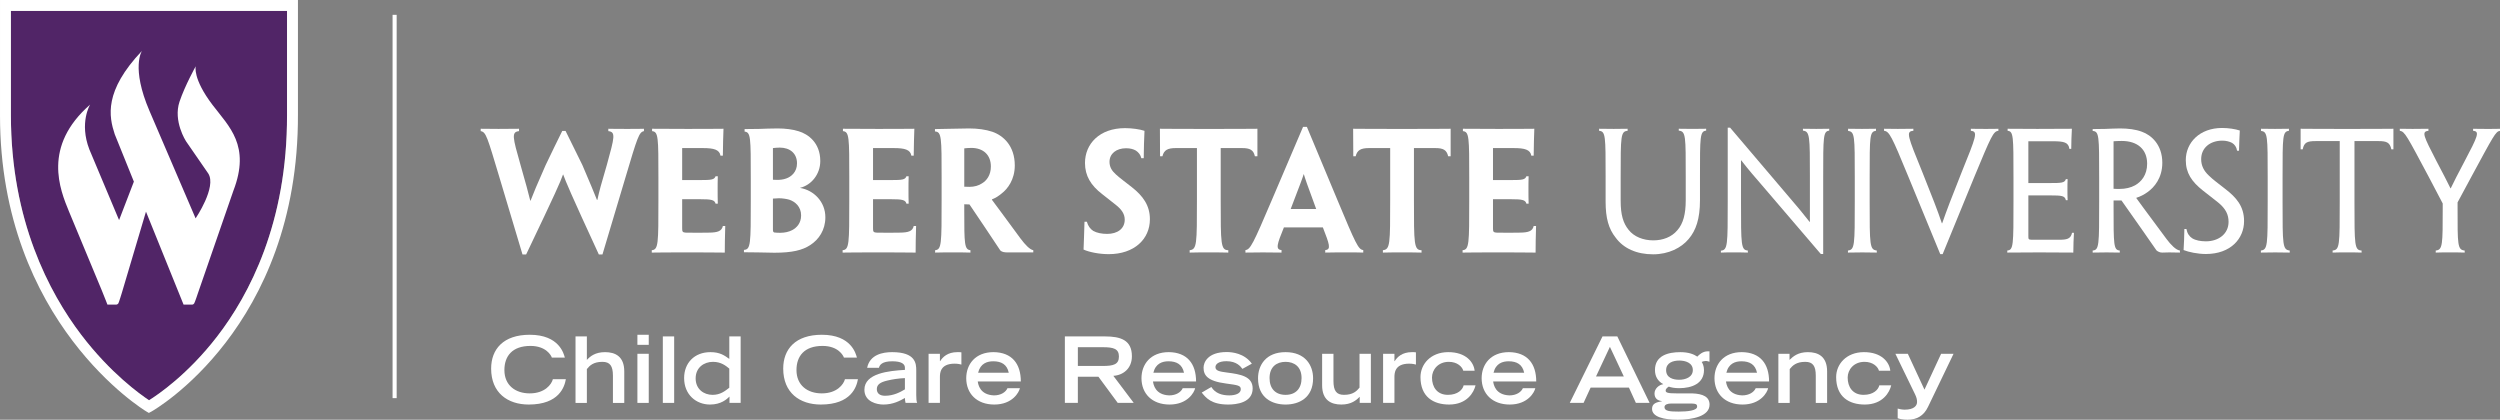 <?xml version="1.0" encoding="UTF-8"?><svg id="Layer_2" xmlns="http://www.w3.org/2000/svg" viewBox="0 0 594 99.726"><rect x="0" y="0" width="594" height="99.726" fill="#808080" stroke="none"/><g id="Components"><g id="_x35_6583312-8327-439b-8b52-abaec065c4b9_x40_1"><path d="M2.592,2.594v24.822c0,24.938,9.087,42.113,16.706,52.131,6.96,9.144,14.004,14.156,16.113,15.556,2.131-1.325,9.194-6.109,16.155-15.12,7.639-9.889,16.724-27.056,16.63-52.698V2.594H2.592Z" style="fill:#512567;"/><rect x="93.277" y="3.523" width=".969" height="91.076" style="fill:#fff;"/><path d="M143.145,60.461h-.862c-6.927-15.01-7.75-17.077-8.467-18.994h-.042c-.71,1.957-1.613,4.026-8.763,18.994h-.865l-5.492-18.354c-2.862-9.522-3.162-10.762-4.44-10.949v-.565c.979,0,2.405.035,4.213.035,1.731,0,3.123-.035,4.895-.035v.565c-1.847.187-1.51,1.462.297,7.825,1.355,4.703,1.882,6.73,2.372,8.689h.075c.752-1.959,1.466-3.648,3.571-8.427,1.283-2.75,2.787-5.721,3.951-8.128h.793c1.166,2.372,2.559,5.191,3.986,8.088,1.958,4.591,2.709,6.358,3.461,8.28h.114c.413-1.957.902-3.799,2.258-8.355,1.806-6.545,2.144-7.785.338-7.972v-.565c1.241.035,2.709.035,4.516.035s2.862,0,3.951-.035v.565c-1.17.222-1.545,1.427-4.365,10.909l-5.495,18.394Z" style="fill:#fff;"/><path d="M156.438,42.404c0-9.784,0-11.101-1.503-11.246v-.565c1.317,0,4.475.035,8.011.035,3.2,0,6.585,0,8.957-.035-.076,1.841-.118,3.724-.152,6.393h-.565c-.228-1.429-1.579-1.801-4.137-1.801h-4.967v7.599h4.25c2.676,0,3.386-.077,3.689-.904h.528c-.039,1.124-.039,2.144-.039,3.082,0,1.132,0,2.187.039,3.429h-.528c-.228-.904-1.013-1.057-3.613-1.057h-4.326v6.882c0,.793.076.98.755,1.055,1.879.041,3.985.041,5.716,0,1.845-.035,2.934-.297,3.199-1.579h.566c-.076,2.709-.111,4.441-.111,6.323-2.599-.042-5.647-.042-8.432-.042-4.061,0-7.636,0-8.916.042v-.565c1.579-.152,1.579-1.469,1.579-12.004v-5.041Z" style="fill:#fff;"/><path d="M196.104,51.664c0,2.972-1.545,5.261-3.613,6.578-1.848,1.207-4.254,1.807-8.505,1.807-1.279,0-2.52-.077-3.951-.077-.827,0-1.954-.035-3.272-.035v-.565c1.621-.075,1.621-1.427,1.621-11.927v-5.041c0-9.784,0-10.984-1.468-11.136v-.6c.861,0,2.517-.041,3.495-.041,1.09-.035,2.82-.11,4.365-.11,1.806,0,3.651.228,5.005.675,2.22.675,5.117,2.709,5.117,7.075,0,3.157-2.144,5.716-4.778,6.356v.035c3.199.53,5.985,3.241,5.985,6.963v.043ZM189.367,38.791c0-2.329-1.654-3.722-4.101-3.722-.604,0-1.242.075-1.618.116v7.522c.411,0,.79.035,1.052.035.641,0,1.393-.075,2.11-.338,1.2-.415,2.558-1.545,2.558-3.571v-.043ZM190.343,51.167c0-2.067-1.431-3.267-2.816-3.722-.641-.187-1.621-.339-2.448-.339-.379,0-1.02.043-1.431.077v7.301c0,.559.076.634.301.752.451.075,1.055.075,1.502.075.98,0,2.034-.228,2.787-.64,1.016-.53,2.106-1.62,2.106-3.461v-.043Z" style="fill:#fff;"/><path d="M201.789,42.404c0-9.784,0-11.101-1.507-11.246v-.565c1.317,0,4.482.035,8.016.035,3.195,0,6.587,0,8.952-.035-.075,1.841-.11,3.724-.151,6.393h-.562c-.224-1.429-1.582-1.801-4.14-1.801h-4.964v7.599h4.251c2.672,0,3.389-.077,3.685-.904h.531c-.042,1.124-.042,2.144-.042,3.082,0,1.132,0,2.187.042,3.429h-.531c-.221-.904-1.013-1.057-3.606-1.057h-4.33v6.882c0,.793.076.98.752,1.055,1.882.041,3.992.041,5.72,0,1.843-.035,2.933-.297,3.195-1.579h.565c-.075,2.709-.11,4.441-.11,6.323-2.599-.042-5.644-.042-8.426-.042-4.068,0-7.639,0-8.922.042v-.565c1.582-.152,1.582-1.469,1.582-12.004v-5.041Z" style="fill:#fff;"/><path d="M223.728,42.404c0-9.784,0-11.101-1.582-11.169v-.567c.979,0,2.333-.041,3.875-.075,1.13-.041,2.978-.075,4.219-.075,2.104,0,3.947.262,5.53.785,2.632.91,5.343,3.352,5.343,8.012,0,3.352-1.697,5.571-3.128,6.661-.713.607-1.581,1.13-2.293,1.392v.118c1.199,1.579,2.254,3.049,6.809,9.22,1.093,1.462,2.183,2.592,3.01,2.744v.523h-6.134c-.679,0-1.279-.075-1.691-.448-2.296-3.427-4.738-7.15-7.337-10.949-.378,0-.866-.041-1.24-.041v1.62c0,7.825.033,9.142,1.468,9.295v.565c-.903-.042-2.557-.042-4.102-.042-1.765,0-3.31,0-4.289.042v-.565c1.541-.152,1.541-1.469,1.541-12.004v-5.041ZM235.43,39.542c0-2.669-1.728-4.399-4.665-4.399-.679,0-1.352.075-1.655.11v9.108c.413.035.827.035,1.24.035,1.132,0,2.179-.295,2.972-.827,1.09-.64,2.108-1.952,2.108-3.984v-.043Z" style="fill:#fff;"/><path d="M273.214,52.112c0,4.703-3.724,8.274-9.781,8.274-2.297,0-4.668-.49-5.982-1.089.071-1.917.148-3.647.224-6.618h.565c.262,1.012.827,1.73,1.504,2.177.868.49,2.071.717,3.317.717,2.409,0,4.175-1.205,4.175-3.384,0-1.359-.756-2.449-2.148-3.538-.98-.793-2.069-1.62-3.199-2.522-2.704-2.069-4.096-4.366-4.096-7.405,0-4.516,3.419-8.282,9.514-8.282,1.62,0,3.537.262,4.626.642-.11,2.144-.15,3.951-.185,6.508h-.565c-.187-.827-.677-1.392-1.282-1.807-.563-.338-1.352-.565-2.331-.565-2.331,0-3.951,1.277-3.951,3.234,0,1.242.565,2.144,1.545,3.014.904.827,2.144,1.73,3.764,3.006,2.63,2.067,4.287,4.329,4.287,7.598v.041Z" style="fill:#fff;"/><path d="M284.392,35.184h-5.073c-1.882,0-2.787.49-3.124,1.952h-.565c0-2.482-.035-4.701-.035-6.543,3.082.035,6.578.035,9.48.035h4.213c3.234,0,6.695,0,9.474-.035v6.543h-.6c-.332-1.537-1.199-1.952-3.049-1.952h-5.074v12.261c0,10.575,0,11.969,1.805,12.004v.565c-1.24-.042-2.894-.042-4.591-.042-1.807,0-3.537,0-4.591.042v-.565c1.73-.187,1.73-1.469,1.73-12.004v-12.261Z" style="fill:#fff;"/><path d="M305.057,54.028c-1.62,3.992-2.069,5.268-.565,5.386v.6c-1.392,0-2.937-.042-4.441-.042-1.992,0-3.309.042-4.136.042v-.6c1.165-.117,1.807-1.394,6.323-12.004l7.37-17.272h.903l7.227,17.307c4.399,10.535,4.998,11.852,6.171,11.969v.6c-.87-.042-2.187-.042-4.144-.042-1.655,0-3.344,0-4.888.042v-.6c1.468-.117.978-1.394-.565-5.386h-9.254ZM312.731,49.664l-.043-.11c-2.137-5.758-2.627-7.226-2.895-8.165h-.035c-.27.904-.827,2.372-3.049,8.165l-.041.11h6.061Z" style="fill:#fff;"/><path d="M330.306,35.184h-5.075c-1.882,0-2.784.49-3.122,1.952h-.567c0-2.482-.035-4.701-.035-6.543,3.083.035,6.58.035,9.474.035h4.219c3.234,0,6.695,0,9.474-.035v6.543h-.592c-.345-1.537-1.207-1.952-3.049-1.952h-5.081v12.261c0,10.575,0,11.969,1.807,12.004v.565c-1.242-.042-2.896-.042-4.591-.042-1.807,0-3.538,0-4.593.042v-.565c1.732-.187,1.732-1.469,1.732-12.004v-12.261Z" style="fill:#fff;"/><path d="M349.089,42.404c0-9.784,0-11.101-1.504-11.246v-.565c1.317,0,4.476.035,8.012.035,3.199,0,6.585,0,8.957-.035-.077,1.841-.112,3.724-.152,6.393h-.565c-.222-1.429-1.579-1.801-4.138-1.801h-4.964v7.599h4.254c2.669,0,3.386-.077,3.681-.904h.532c-.042,1.124-.042,2.144-.042,3.082,0,1.132,0,2.187.042,3.429h-.532c-.22-.904-1.012-1.057-3.612-1.057h-4.323v6.882c0,.793.075.98.752,1.055,1.882.041,3.984.041,5.716,0,1.847-.035,2.937-.297,3.199-1.579h.565c-.075,2.709-.11,4.441-.11,6.323-2.599-.042-5.646-.042-8.433-.042-4.061,0-7.632,0-8.915.042v-.565c1.579-.152,1.579-1.469,1.579-12.004v-5.041Z" style="fill:#fff;"/><path d="M381.494,42.032c0-9.675,0-10.839-1.544-10.949v-.49c.902,0,2.067.035,3.467.035,1.317,0,2.441-.035,3.303-.035v.49c-1.649.11-1.649,1.275-1.649,10.949v5.675c0,3.35.6,5.309,1.876,6.888,1.282,1.655,3.502,2.517,5.874,2.517,2.289,0,4.358-.787,5.716-2.401,1.394-1.585,1.994-3.839,1.994-7.15v-5.529c0-9.675.041-10.839-1.655-10.992v-.448c.937,0,2.067.035,3.274.035,1.352,0,2.441-.035,3.234-.035v.448c-1.469.152-1.469,1.317-1.469,10.992v5.563c0,4.366-.937,7.15-2.709,9.219-1.73,2.069-4.744,3.612-8.425,3.612-3.909,0-7.033-1.392-8.915-3.984-1.655-2.075-2.372-4.634-2.372-8.508v-5.903Z" style="fill:#fff;"/><path d="M433.191,60.351h-.565c-7.185-8.39-11.439-13.356-14.073-16.445-1.73-1.992-2.972-3.419-4.854-5.825h-.035v9.929c0,10.197,0,11.404,1.62,11.514v.49c-1.012-.042-2.144-.042-3.35-.042-1.352,0-2.179,0-3.049.042v-.455c1.622-.145,1.622-1.352,1.622-11.659v-17.569h.565c7.33,8.612,11.659,13.728,14.293,16.817,1.655,1.917,2.819,3.309,4.591,5.563h.075v-10.754c0-9.557,0-10.764-1.655-10.916v-.448c.862,0,2.029.035,3.159.035,1.275,0,2.254-.035,3.089-.035v.448c-1.435.152-1.435,1.359-1.435,11.026v18.284Z" style="fill:#fff;"/><path d="M444.231,47.9c0,10.342,0,11.437,1.689,11.624v.49c-.945,0-2.144-.042-3.461-.042-1.469,0-2.567.042-3.386.042v-.49c1.62-.187,1.62-1.282,1.62-11.589v-5.903c0-9.675,0-10.764-1.585-10.915v-.524c.827,0,1.957.035,3.309.035,1.242,0,2.524-.035,3.317-.035v.49c-1.502.185-1.502,1.24-1.502,10.949v5.868Z" style="fill:#fff;"/><path d="M461.571,60.386h-.565l-7.557-18.354c-3.991-9.709-4.557-10.839-5.798-10.949v-.49c.6,0,1.807.035,3.274.035,1.47,0,2.827-.035,3.689-.035v.49c-1.847.11-1.357,1.24,2.179,9.929,2.372,5.984,3.502,8.77,4.591,12.039h.077c1.124-3.234,2.185-5.978,4.591-12.039,3.496-8.654,3.986-9.777,2.22-9.929v-.49c.897.035,2.331.035,3.565.035,1.282,0,2.412,0,2.979-.035v.49c-1.207.11-1.697,1.24-5.723,10.949l-7.522,18.354Z" style="fill:#fff;"/><path d="M478.401,42.032c0-9.675,0-10.839-1.392-10.949v-.49c1.392,0,4.019.035,7.067.035,3.012,0,6.211-.035,8.203-.035-.075,1.579-.15,3.159-.15,4.778h-.449c-.185-1.545-1.282-1.807-3.874-1.807h-5.868v9.929h5.151c2.675,0,3.496-.035,3.764-.937h.415c-.043.827-.043,1.577-.043,2.372,0,.862,0,1.689.043,2.632h-.415c-.228-1.055-1.02-1.13-3.654-1.13h-5.26v9.632c0,.787.035.862.744.902h6.551c1.772,0,2.787-.15,3.082-1.655h.455c-.075,1.352-.15,3.083-.15,4.703-2.256,0-5.303-.042-8.13-.042-3.269,0-6.163.042-7.557.042v-.49c1.47-.11,1.47-1.282,1.47-11.624v-5.868Z" style="fill:#fff;"/><path d="M498.761,42.032c0-9.675,0-10.839-1.543-10.915v-.449c.972,0,1.805-.041,2.971-.041,1.012-.035,2.557-.11,3.537-.11,1.917,0,3.724.228,5.191.785,2.214.793,4.848,3.049,4.848,7.378,0,3.614-1.917,5.833-3.496,6.958-.827.607-1.807,1.095-2.675,1.358v.077c.833,1.165,1.661,2.295,7.191,9.742,1.014,1.352,2.22,2.599,3.159,2.709v.49c-.795,0-1.579-.042-2.524-.042-.675,0-1.047.042-1.689.042-.49,0-.98-.193-1.358-.53-2.366-3.386-4.888-7.033-8.309-11.854h-1.882v1.587c0,9.025,0,10.197,1.47,10.307v.49c-.87,0-1.925-.042-3.124-.042-1.352,0-2.337.042-3.309.042v-.49c1.543-.11,1.543-1.282,1.543-11.624v-5.868ZM510.159,38.868c0-3.311-2.22-5.378-6.026-5.378-.71,0-1.579.035-1.952.075v11.287c.413.035.862.035,1.47.035,1.35,0,2.632-.297,3.647-.862,1.469-.827,2.862-2.447,2.862-5.116v-.041Z" style="fill:#fff;"/><path d="M533.188,52.561c0,4.102-3.157,7.79-9.067,7.79-1.957,0-4.096-.455-5.301-.937.11-1.662.145-3.089.185-5.006h.49c.187,1.047.677,1.764,1.392,2.22.794.484,1.959.712,3.234.712,3.014,0,5.386-1.766,5.386-4.628,0-1.73-.683-3.122-2.414-4.549-1.2-.98-2.329-1.807-3.689-2.896-2.667-2.11-4.061-4.179-4.061-7.226,0-4.138,3.276-7.634,8.62-7.634,1.579,0,3.157.262,4.213.602-.077,1.612-.152,3.081-.187,4.811h-.455c-.152-.937-.6-1.502-1.207-1.874-.557-.305-1.427-.532-2.289-.532-2.902,0-5.041,1.697-5.041,4.401,0,1.545.634,2.784,1.807,3.882,1.014,1.012,2.254,1.874,3.911,3.191,2.599,2,4.474,4.104,4.474,7.64v.035Z" style="fill:#fff;"/><path d="M542.338,47.9c0,10.342,0,11.437,1.697,11.624v.49c-.945,0-2.144-.042-3.461-.042-1.469,0-2.559.042-3.386.042v-.49c1.614-.187,1.614-1.282,1.614-11.589v-5.903c0-9.675,0-10.764-1.579-10.915v-.524c.827,0,1.957.035,3.317.035,1.24,0,2.517-.035,3.309-.035v.49c-1.51.185-1.51,1.24-1.51,10.949v5.868Z" style="fill:#fff;"/><path d="M555.921,33.524h-5.716c-2.069,0-2.752.343-3.083,1.957h-.496v-4.888c3.012.035,6.661.035,9.411.035h3.234c3.049,0,6.695,0,9.405-.035v4.888h-.488c-.339-1.614-1.09-1.957-3.049-1.957h-5.716v14.376c0,10.382,0,11.549,1.689,11.624v.49c-.937-.042-2.144-.042-3.419-.042-1.359,0-2.634,0-3.461.042v-.49c1.689-.152,1.689-1.242,1.689-11.624v-14.376Z" style="fill:#fff;"/><path d="M583.92,48.085v1.317c0,8.764-.035,9.97,1.689,10.122v.49c-.897-.042-2.104-.042-3.378-.042-1.51,0-2.827,0-3.502.042v-.49c1.66-.152,1.66-1.358,1.66-10.087v-1.09l-3.274-6.24c-5.268-9.86-5.723-10.872-6.923-11.024v-.49c.449,0,1.655.035,3.041.035,1.317,0,2.675-.035,3.764-.035v.49c-1.73.152-1.13,1.275,1.882,7.143,1.62,3.049,2.594,4.971,3.352,6.508h.07c.717-1.537,1.695-3.384,3.309-6.466,3.089-5.868,3.654-7.075,2-7.185v-.49c1.165.035,2.329.035,3.612.035,1.311,0,2.179,0,2.779-.035v.49c-1.047.152-1.502,1.13-6.88,11.059l-3.199,5.943Z" style="fill:#fff;"/><path d="M35.371,98.114l-.634-.372c-.352-.206-34.736-21.063-34.736-70.327V0h70.79v27.145c.186,50.789-34.423,70.425-34.771,70.618l-.648.351ZM2.592,2.594v24.822c0,24.938,9.087,42.113,16.706,52.131,6.96,9.144,14.004,14.156,16.113,15.556,2.131-1.325,9.194-6.109,16.155-15.12,7.639-9.889,16.724-27.056,16.63-52.698V2.594H2.592Z" style="fill:#fff;"/><path d="M50.526,24.966c-4.833-6.35-4.016-9.231-4.016-9.231,0,0-2.562,4.591-3.848,8.398-1.575,4.647,1.534,9.432,1.534,9.432l5.292,7.667c2.048,3.207-3.013,10.652-3.013,10.652l-10.956-25.523c-4.451-10.357-1.789-14.274-1.789-14.274-9.067,9.565-7.86,15.591-6.474,19.802,0,0,2,4.944,4.551,11.267l-3.516,9.142-7.061-16.796c-2.455-6.379.183-10.652.183-10.652-11.387,9.956-7.174,20.188-5.016,25.421,4.851,11.777,8.06,19.249,8.812,21.291.166.442.31.806.31.806h2.165c.183-.027.332-.123.439-.289.114-.152.817-2.461.817-2.461l5.744-19.328c3.737,9.26,8.394,20.699,8.687,21.486.148.378.241.592.241.592h2.124c.124-.021.248-.075.392-.262.17-.228.921-2.509.921-2.509l8.409-24.291c4.116-10.714-1.028-15.209-4.93-20.34Z" style="fill:#fff;"/><path d="M134.447,90.1c-.304,1.76-1.565,6.019-8.821,6.019-4.997,0-8.931-2.781-8.931-8.54,0-4.606,2.891-8.039,9.17-8.039,7.061,0,8.104,4.585,8.344,5.432h-3.086c-.174-.543-1.391-2.781-5.084-2.781-4.367,0-6.193,2.456-6.193,5.736,0,3.629,2.63,5.541,6.019,5.541,3.606,0,5.193-2.151,5.497-3.368h3.085Z" style="fill:#fff;"/><path d="M136.744,79.931h2.694v5.585c.761-.826,1.955-1.847,4.323-1.847,2.434,0,4.564,1.022,4.564,4.585v7.475h-2.694v-6.475c0-2.303-.695-3.281-2.499-3.281-2.151,0-3.021.891-3.693,1.716v8.04h-2.694v-15.797Z" style="fill:#fff;"/><path d="M151.448,79.541h2.694v2.39h-2.694v-2.39ZM151.448,84.06h2.694v11.668h-2.694v-11.668Z" style="fill:#fff;"/><path d="M157.487,79.931h2.694v15.797h-2.694v-15.797Z" style="fill:#fff;"/><path d="M173.325,94.229c-.608.586-1.956,1.89-4.628,1.89-3.303,0-6.149-2.347-6.149-6.301,0-3.542,2.412-6.149,6.258-6.149,2.238,0,3.324.782,4.476,1.608v-5.346h2.695v15.797h-2.651v-1.499ZM173.281,87.58c-.825-.673-1.934-1.607-3.889-1.607-2.064,0-4.107,1.304-4.107,3.933,0,2.564,1.935,3.911,4.021,3.911,1.847,0,2.933-.891,3.976-1.695v-4.542Z" style="fill:#fff;"/><path d="M203.845,90.1c-.305,1.76-1.565,6.019-8.822,6.019-4.998,0-8.931-2.781-8.931-8.54,0-4.606,2.89-8.039,9.17-8.039,7.061,0,8.104,4.585,8.344,5.432h-3.086c-.174-.543-1.391-2.781-5.084-2.781-4.368,0-6.192,2.456-6.192,5.736,0,3.629,2.629,5.541,6.019,5.541,3.606,0,5.192-2.151,5.497-3.368h3.086Z" style="fill:#fff;"/><path d="M217.701,93.838c0,.782.043,1.565.217,1.891h-2.76c-.086-.391-.151-.782-.151-1.173-1.13.652-2.804,1.565-5.106,1.565-1.543,0-4.519-.652-4.519-3.52,0-3.933,5.867-4.498,9.626-4.715v-.521c0-.891-.804-1.522-3.021-1.522-2.477,0-2.998.913-3.15,1.543h-2.803c.651-3.172,3.759-3.716,5.932-3.716,5.627,0,5.736,2.738,5.736,4.346v5.823ZM215.006,89.84c-1.565.065-2.934.283-4.194.587-1.673.391-2.455.956-2.477,1.978-.021.999.63,1.629,1.955,1.629,2.043,0,3.673-.891,4.716-1.521v-2.673Z" style="fill:#fff;"/><path d="M220.629,84.06h2.694v1.738h.065c.586-.956,1.76-2.13,4.084-2.13.392,0,.674,0,.957.044v2.911c-.262-.065-.761-.217-1.652-.217-3.433.021-3.433,2.303-3.454,3.129v6.192h-2.694v-11.668Z" style="fill:#fff;"/><path d="M242.332,92.23c-.195.956-1.76,3.889-6.084,3.889-4.172,0-6.67-2.607-6.67-6.258,0-3.303,2.173-6.193,6.475-6.193,4.39.044,6.497,2.76,6.497,6.975h-10.234c.108.739.521,3.172,3.847,3.303,1.694,0,2.824-.804,3.215-1.716h2.955ZM239.681,88.558c-.413-1.977-1.76-2.716-3.693-2.716-1.413,0-3.043.478-3.586,2.716h7.279Z" style="fill:#fff;"/><path d="M253.013,79.931h9.496c3.737,0,6.432.848,6.432,4.715,0,2.912-2.086,4.519-4.411,4.65l4.846,6.432h-3.803l-4.585-6.214h-4.889v6.214h-3.086v-15.797ZM262.052,86.95c2.522,0,3.803-.369,3.803-2.238,0-1.847-1.281-2.216-3.803-2.216h-5.953v4.454h5.953Z" style="fill:#fff;"/><path d="M283.97,92.23c-.196.956-1.761,3.889-6.084,3.889-4.172,0-6.671-2.607-6.671-6.258,0-3.303,2.173-6.193,6.475-6.193,4.39.044,6.497,2.76,6.497,6.975h-10.234c.109.739.521,3.172,3.846,3.303,1.695,0,2.825-.804,3.217-1.716h2.955ZM281.319,88.558c-.413-1.977-1.76-2.716-3.694-2.716-1.412,0-3.041.478-3.585,2.716h7.279Z" style="fill:#fff;"/><path d="M295.199,87.645c-.413-.543-1.348-1.825-3.803-1.825-1.955,0-2.607.761-2.607,1.412,0,.913,1.13,1.065,2.738,1.282,3.193.413,6.106.891,6.106,3.781,0,3.433-3.933,3.824-5.823,3.824-4.019,0-5.28-1.608-6.279-2.846l2.281-1.326c.935,1.521,2.563,1.999,4.259,1.999,1.434,0,2.738-.435,2.738-1.456,0-.891-.652-.978-3.521-1.369-4.411-.565-5.323-1.978-5.323-3.759,0-1.217.956-3.716,5.497-3.716,1.325,0,4.216.304,5.976,2.76l-2.238,1.238Z" style="fill:#fff;"/><path d="M298.909,89.883c0-3.129,1.891-6.215,6.54-6.215s6.541,3.086,6.541,6.215c0,4.649-3.347,6.236-6.541,6.236s-6.54-1.586-6.54-6.236ZM309.252,89.84c0-2.737-1.76-3.867-3.803-3.867-2.064,0-3.803,1.13-3.803,3.867,0,2.478,1.391,3.977,3.803,3.977s3.803-1.499,3.803-3.977Z" style="fill:#fff;"/><path d="M325.716,95.728h-2.65v-1.456c-.805.826-2,1.847-4.368,1.847-2.434,0-4.562-1.021-4.562-4.585v-7.475h2.694v6.475c0,2.304.695,3.281,2.498,3.281,2.151,0,3.021-.891,3.694-1.717v-8.039h2.694v11.668Z" style="fill:#fff;"/><path d="M328.624,84.06h2.694v1.738h.065c.587-.956,1.761-2.13,4.086-2.13.391,0,.673,0,.955.044v2.911c-.26-.065-.76-.217-1.65-.217-3.434.021-3.434,2.303-3.455,3.129v6.192h-2.694v-11.668Z" style="fill:#fff;"/><path d="M350.587,91.556c-.37,1.63-2,4.563-6.28,4.563-3.737,0-6.801-1.825-6.801-6.519,0-3.064,2.412-5.91,6.561-5.932,4.281-.021,6.106,2.434,6.302,4.411h-2.694c-.261-.935-1.412-2.107-3.434-2.107-2.542,0-3.998,1.868-3.998,3.737,0,2.238,1.195,4.106,3.781,4.106,2.325,0,3.498-1.217,3.737-2.26h2.825Z" style="fill:#fff;"/><path d="M364.793,92.23c-.196.956-1.761,3.889-6.084,3.889-4.172,0-6.671-2.607-6.671-6.258,0-3.303,2.173-6.193,6.475-6.193,4.39.044,6.497,2.76,6.497,6.975h-10.234c.109.739.521,3.172,3.846,3.303,1.695,0,2.825-.804,3.217-1.716h2.955ZM362.141,88.558c-.413-1.977-1.76-2.716-3.694-2.716-1.412,0-3.041.478-3.585,2.716h7.279Z" style="fill:#fff;"/><path d="M380.755,79.931h3.519l7.67,15.797h-3.259l-1.651-3.629h-9.104l-1.673,3.629h-3.281l7.779-15.797ZM385.818,89.449l-3.303-7.04-3.303,7.04h6.606Z" style="fill:#fff;"/><path d="M406.171,85.95c-.239-.065-.674-.217-.978-.174-.305,0-.695.13-.869.217.174.239.543.935.543,1.934,0,3.173-2.825,4.303-5.91,4.303-1.087,0-1.934-.174-2.455-.37-.305.196-.739.521-.739.934,0,.413.261.695,2.607.674h3.672c2.63.087,4.15.848,4.15,2.673,0,2.781-4.064,3.585-7.583,3.585-3.26,0-6.084-.652-6.084-2.586,0-1.391,1.238-1.586,2.347-1.803v-.043c-1-.087-1.761-.63-1.761-1.804,0-1.173,1.108-2.064,2.043-2.194v-.043c-1.304-.717-1.934-1.869-1.934-3.346,0-3.433,3.15-4.237,6.019-4.237,2.042,0,3.237.521,4.042,1.065.412-.435,1.281-1.26,2.455-1.26h.435v2.477ZM397.023,95.881c-.631,0-1.543.174-1.543.847,0,.956,1.26,1.065,3.39,1.065,2.107,0,4.367-.239,4.367-1.174,0-.804-.477-.76-3.455-.738h-2.759ZM402.215,87.927c0-1.738-1.781-2.26-3.216-2.26-1.478,0-3.129.521-3.129,2.282,0,1.825,1.674,2.282,3.107,2.282s3.237-.587,3.237-2.304Z" style="fill:#fff;"/><path d="M420.115,92.23c-.196.956-1.761,3.889-6.084,3.889-4.172,0-6.671-2.607-6.671-6.258,0-3.303,2.173-6.193,6.475-6.193,4.39.044,6.497,2.76,6.497,6.975h-10.234c.109.739.521,3.172,3.846,3.303,1.695,0,2.825-.804,3.217-1.716h2.955ZM417.463,88.558c-.413-1.977-1.76-2.716-3.694-2.716-1.412,0-3.041.478-3.585,2.716h7.279Z" style="fill:#fff;"/><path d="M422.543,84.06h2.65v1.456c.848-.826,1.999-1.847,4.368-1.847,2.434,0,4.562,1.022,4.562,4.585v7.475h-2.694v-6.475c0-2.303-.695-3.281-2.499-3.281-2.15,0-3.019.891-3.693,1.716v8.04h-2.694v-11.668Z" style="fill:#fff;"/><path d="M449.351,91.556c-.37,1.63-2,4.563-6.28,4.563-3.737,0-6.801-1.825-6.801-6.519,0-3.064,2.412-5.91,6.561-5.932,4.281-.021,6.106,2.434,6.302,4.411h-2.694c-.261-.935-1.412-2.107-3.434-2.107-2.542,0-3.998,1.868-3.998,3.737,0,2.238,1.195,4.106,3.781,4.106,2.325,0,3.498-1.217,3.737-2.26h2.825Z" style="fill:#fff;"/><path d="M450.888,97.075c.348.087.934.261,1.651.261,2.216,0,2.955-.934,2.955-1.825,0-.543-.108-1.065-.478-1.825l-4.671-9.626h2.955l3.954,8.518,3.954-8.518h2.955l-6.061,12.602c-1.043,2.194-2.738,3.063-4.867,3.063-1.043,0-1.869-.174-2.347-.348v-2.303Z" style="fill:#fff;"/></g></g></svg>
